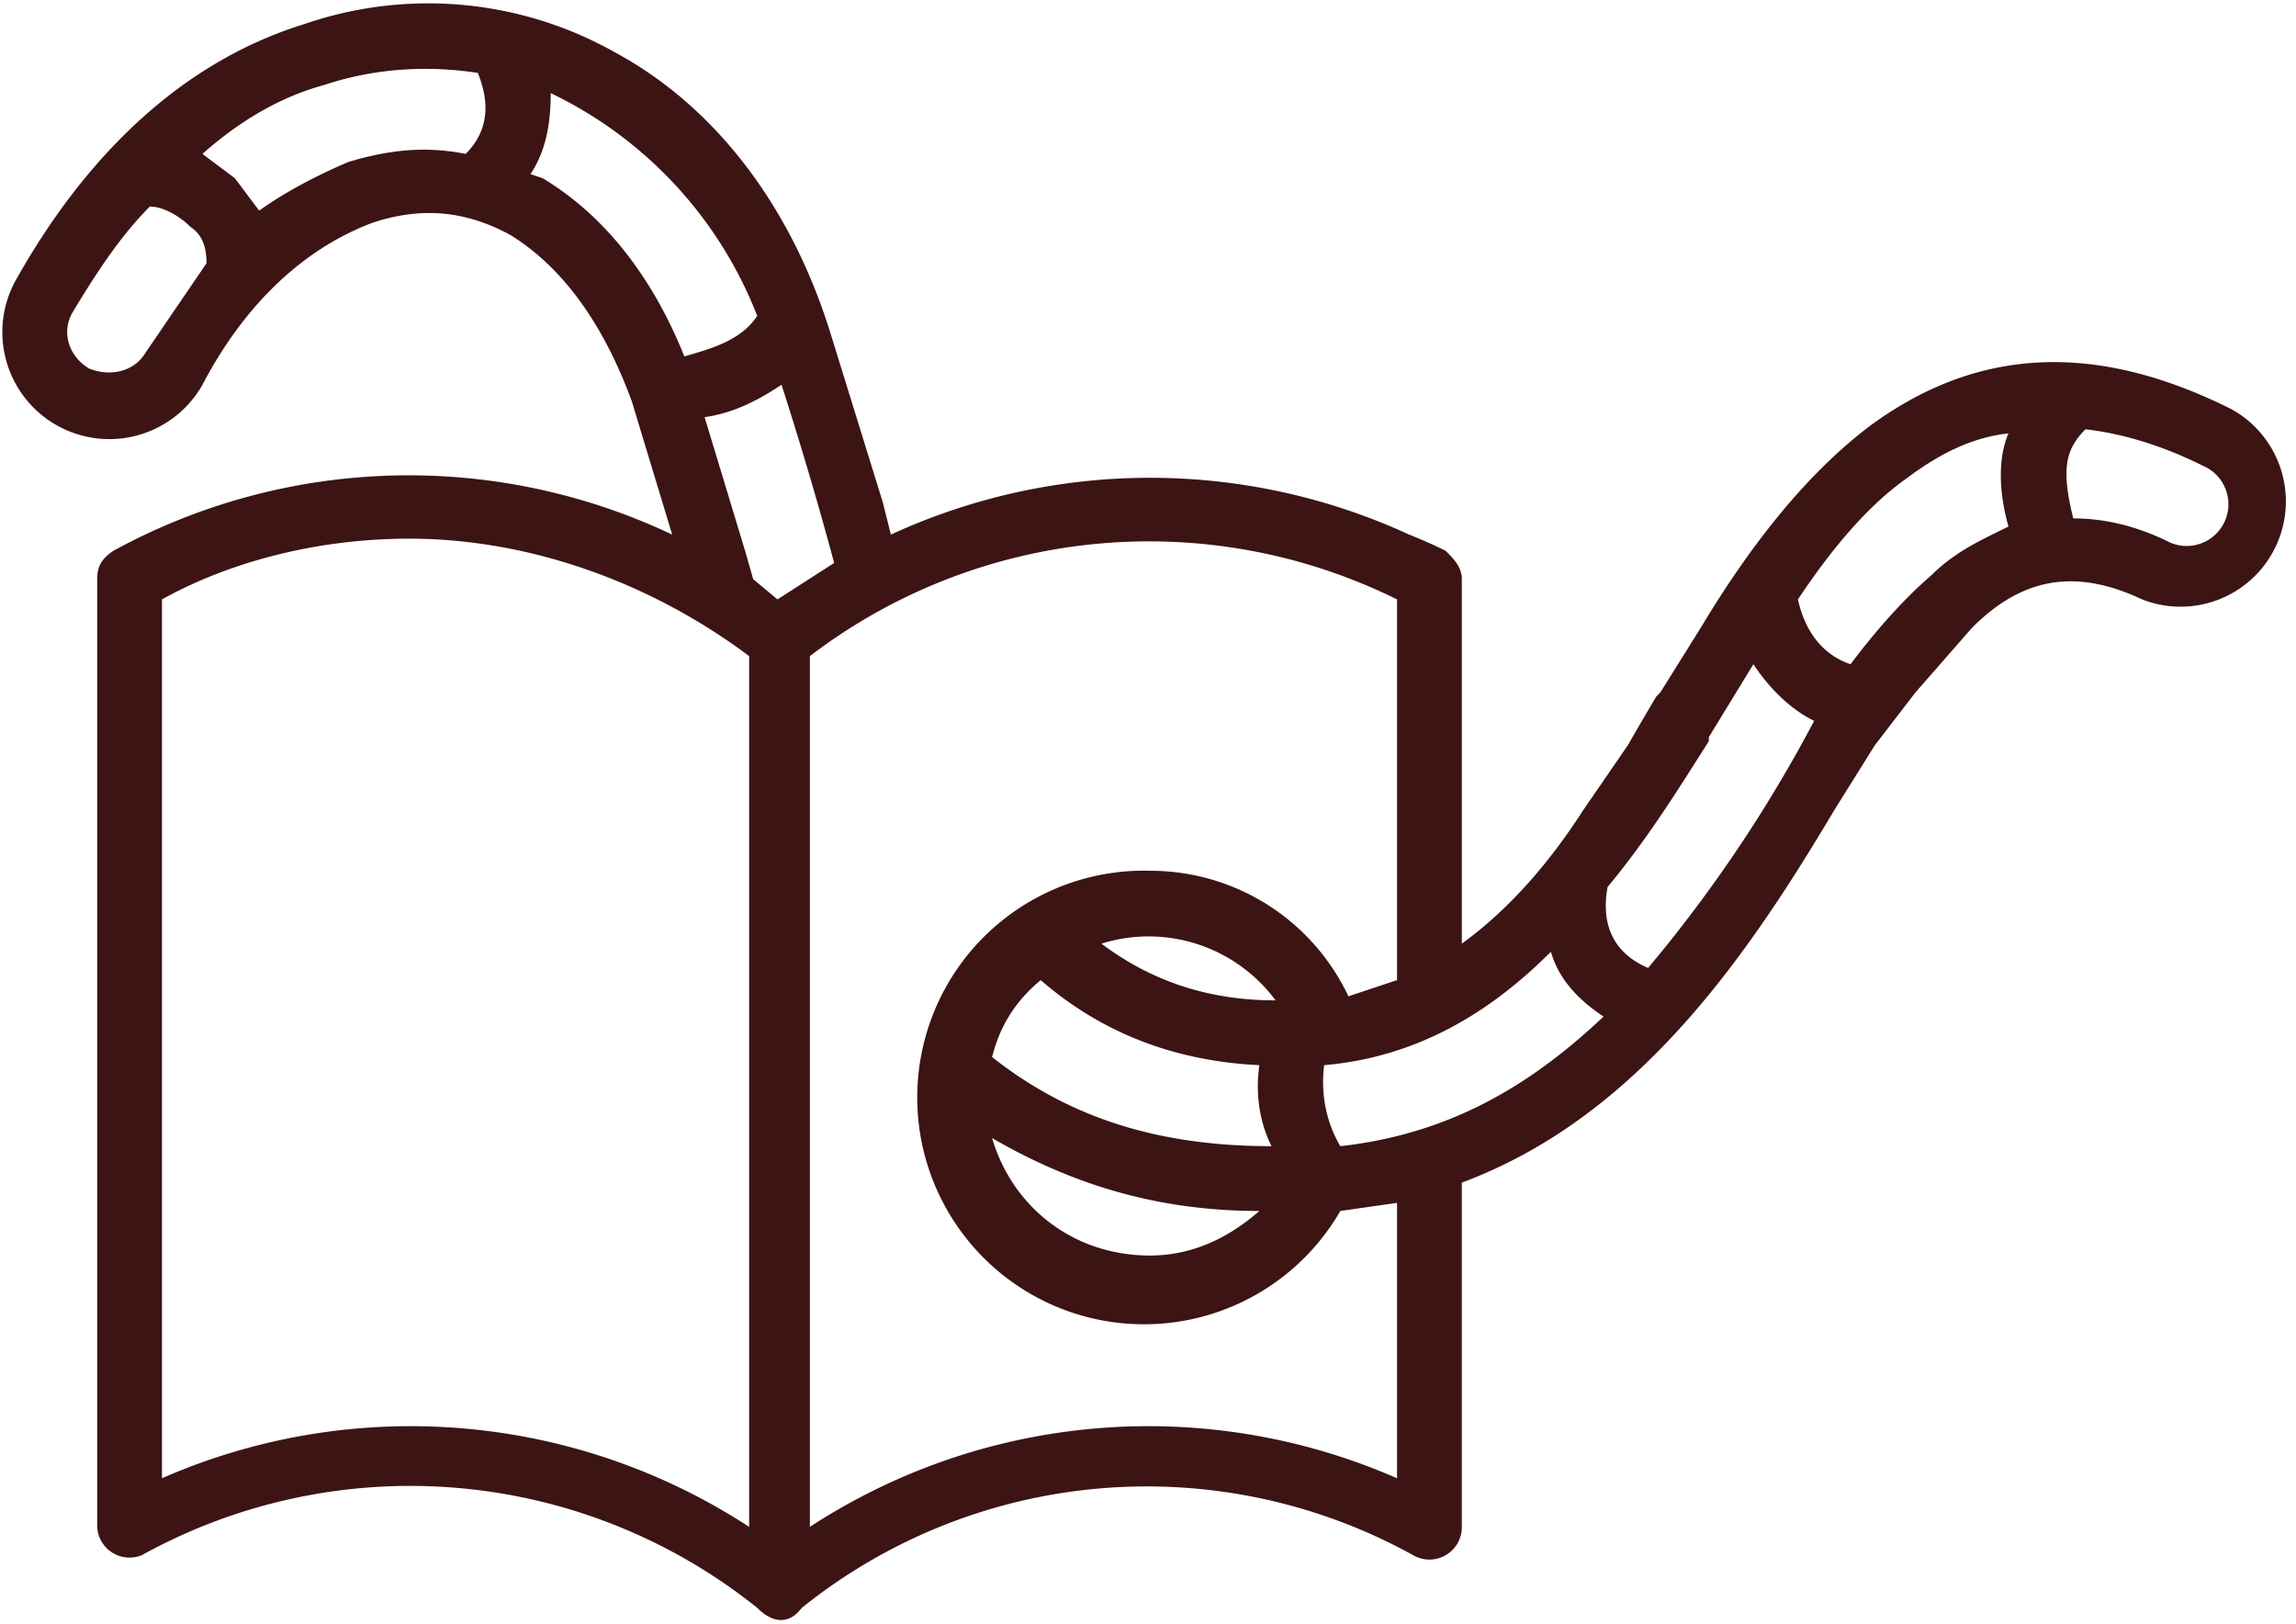 <svg xmlns="http://www.w3.org/2000/svg" width="567" height="401" fill="none"><path fill="#3C1414" fill-rule="evenodd" d="M487 155c12-12 25-15 42-7a26 26 0 0 0 22-47c-34-17-63-15-89 4-16 12-30 30-42 50l-10 16-1 1a1000 1000 0 0 0-7 12l-11 16c-9 14-19 25-30 33v-90c0-3-2-5-4-7a116 116 0 0 0-9-4 153 153 0 0 0-128 0l-2-8-13-42c-10-32-29-56-53-69a94 94 0 0 0-77-7C46 15 22 37 4 69a26 26 0 0 0 46 26c11-21 26-34 42-40 12-4 23-3 34 3 13 8 23 22 30 41l10 33a152 152 0 0 0-138 4c-3 2-4 4-4 7v234a8 8 0 0 0 11 7 137 137 0 0 1 152 13c4 4 8 4 11 0a136 136 0 0 1 151-13 8 8 0 0 0 12-7v-85c43-16 70-55 92-92l10-16 10-13 14-16Zm-386-22c-21 0-43 5-61 15v217a153 153 0 0 1 145 12V162c-24-18-54-29-84-29Zm232 113c-9-19-28-31-49-31a56 56 0 1 0 47 84l14-2v68a153 153 0 0 0-145 12V162a138 138 0 0 1 145-14v94l-12 4Zm-22 17c-21-1-39-8-54-21-6 5-10 11-12 19 19 15 41 22 69 22-3-6-4-13-3-20Zm-39-30a39 39 0 0 1 43 14c-17 0-31-5-43-14Zm12 77c10 0 19-4 27-11-26 0-47-7-66-18 5 17 20 29 39 29Zm47-27c-3-5-5-12-4-20 23-2 41-13 56-28 2 7 7 12 13 16-18 17-38 29-65 32Zm117-105c-6-3-11-8-15-14l-11 18v1c-7 11-15 24-25 36-2 11 3 17 10 20a346 346 0 0 0 41-61Zm23-60c8-6 16-10 25-11-3 7-2 16 0 23-6 3-13 6-19 12-7 6-14 14-20 22-6-2-11-7-13-16 8-12 17-23 27-30Zm65 16a10 10 0 0 0 8-19c-10-5-20-8-29-9-5 5-6 10-3 22 8 0 16 2 24 6Zm-352 2-10-33c7-1 13-4 19-8a950 950 0 0 1 13 44l-14 9-6-5-2-7Zm-53-93 3 1c15 9 27 24 35 44 7-2 14-4 18-10a102 102 0 0 0-51-55c0 7-1 14-5 20Zm-45-3c-7 3-15 7-22 12l-6-8-8-6c9-8 19-14 30-17 12-4 25-5 38-3 2 5 4 13-3 20-10-2-19-1-29 2ZM22 91c5 2 11 1 14-4l15-22c0-4-1-7-4-9-3-3-7-5-10-5-7 7-13 16-19 26-3 5-1 11 4 14Z" clip-rule="evenodd"/></svg>